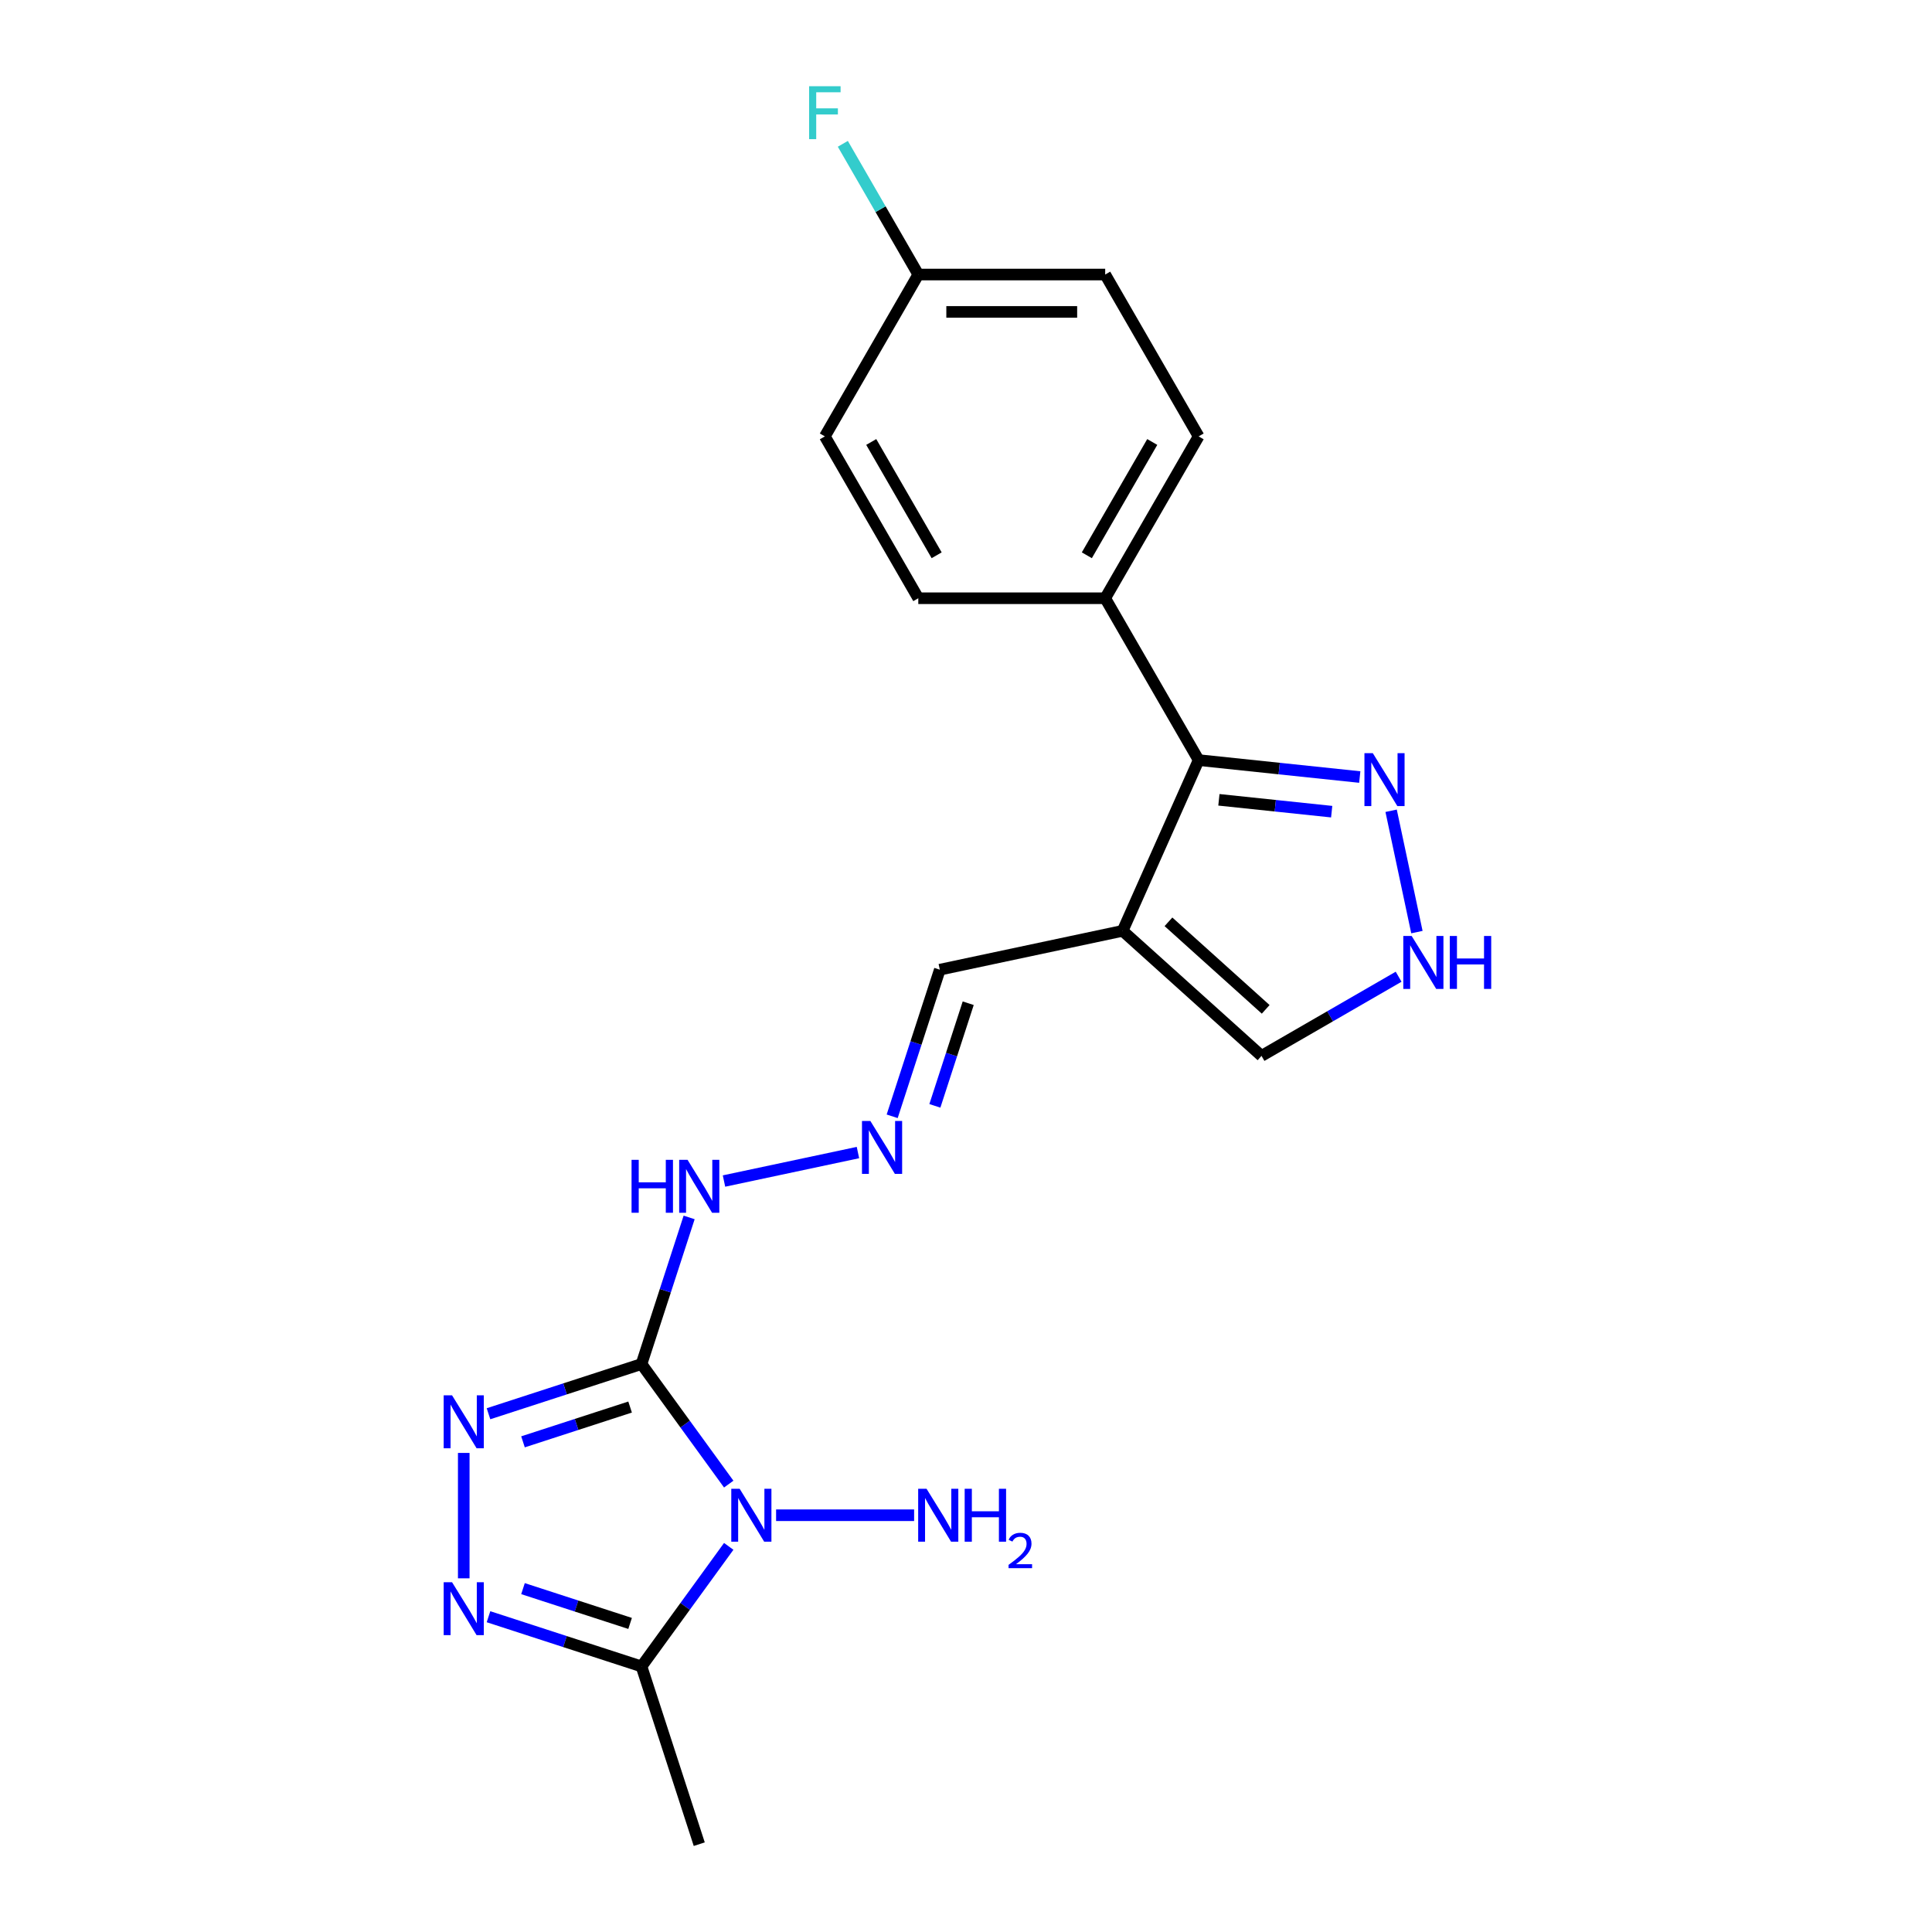 <?xml version='1.0' encoding='iso-8859-1'?>
<svg version='1.1' baseProfile='full'
              xmlns='http://www.w3.org/2000/svg'
                      xmlns:rdkit='http://www.rdkit.org/xml'
                      xmlns:xlink='http://www.w3.org/1999/xlink'
                  xml:space='preserve'
width='1000px' height='1000px' viewBox='0 0 1000 1000'>
<!-- END OF HEADER -->
<rect style='opacity:1.0;fill:#FFFFFF;stroke:none' width='1000' height='1000' x='0' y='0'> </rect>
<path class='bond-0' d='M 377.189,768.168 L 354.614,737.096' style='fill:none;fill-rule:evenodd;stroke:#0000FF;stroke-width:6px;stroke-linecap:butt;stroke-linejoin:miter;stroke-opacity:1' />
<path class='bond-0' d='M 354.614,737.096 L 332.038,706.024' style='fill:none;fill-rule:evenodd;stroke:#000000;stroke-width:6px;stroke-linecap:butt;stroke-linejoin:miter;stroke-opacity:1' />
<path class='bond-3' d='M 377.189,800.4 L 354.614,831.473' style='fill:none;fill-rule:evenodd;stroke:#0000FF;stroke-width:6px;stroke-linecap:butt;stroke-linejoin:miter;stroke-opacity:1' />
<path class='bond-3' d='M 354.614,831.473 L 332.038,862.545' style='fill:none;fill-rule:evenodd;stroke:#000000;stroke-width:6px;stroke-linecap:butt;stroke-linejoin:miter;stroke-opacity:1' />
<path class='bond-12' d='M 401.706,784.284 L 473.146,784.284' style='fill:none;fill-rule:evenodd;stroke:#0000FF;stroke-width:6px;stroke-linecap:butt;stroke-linejoin:miter;stroke-opacity:1' />
<path class='bond-1' d='M 332.038,706.024 L 292.442,718.889' style='fill:none;fill-rule:evenodd;stroke:#000000;stroke-width:6px;stroke-linecap:butt;stroke-linejoin:miter;stroke-opacity:1' />
<path class='bond-1' d='M 292.442,718.889 L 252.846,731.755' style='fill:none;fill-rule:evenodd;stroke:#0000FF;stroke-width:6px;stroke-linecap:butt;stroke-linejoin:miter;stroke-opacity:1' />
<path class='bond-1' d='M 326.138,728.284 L 298.421,737.29' style='fill:none;fill-rule:evenodd;stroke:#000000;stroke-width:6px;stroke-linecap:butt;stroke-linejoin:miter;stroke-opacity:1' />
<path class='bond-1' d='M 298.421,737.29 L 270.703,746.296' style='fill:none;fill-rule:evenodd;stroke:#0000FF;stroke-width:6px;stroke-linecap:butt;stroke-linejoin:miter;stroke-opacity:1' />
<path class='bond-8' d='M 332.038,706.024 L 344.367,668.081' style='fill:none;fill-rule:evenodd;stroke:#000000;stroke-width:6px;stroke-linecap:butt;stroke-linejoin:miter;stroke-opacity:1' />
<path class='bond-8' d='M 344.367,668.081 L 356.695,630.139' style='fill:none;fill-rule:evenodd;stroke:#0000FF;stroke-width:6px;stroke-linecap:butt;stroke-linejoin:miter;stroke-opacity:1' />
<path class='bond-21' d='M 240.038,752.033 L 240.038,816.939' style='fill:none;fill-rule:evenodd;stroke:#0000FF;stroke-width:6px;stroke-linecap:butt;stroke-linejoin:miter;stroke-opacity:1' />
<path class='bond-2' d='M 252.846,836.813 L 292.442,849.679' style='fill:none;fill-rule:evenodd;stroke:#0000FF;stroke-width:6px;stroke-linecap:butt;stroke-linejoin:miter;stroke-opacity:1' />
<path class='bond-2' d='M 292.442,849.679 L 332.038,862.545' style='fill:none;fill-rule:evenodd;stroke:#000000;stroke-width:6px;stroke-linecap:butt;stroke-linejoin:miter;stroke-opacity:1' />
<path class='bond-2' d='M 270.703,822.273 L 298.421,831.279' style='fill:none;fill-rule:evenodd;stroke:#0000FF;stroke-width:6px;stroke-linecap:butt;stroke-linejoin:miter;stroke-opacity:1' />
<path class='bond-2' d='M 298.421,831.279 L 326.138,840.285' style='fill:none;fill-rule:evenodd;stroke:#000000;stroke-width:6px;stroke-linecap:butt;stroke-linejoin:miter;stroke-opacity:1' />
<path class='bond-19' d='M 332.038,862.545 L 361.931,954.545' style='fill:none;fill-rule:evenodd;stroke:#000000;stroke-width:6px;stroke-linecap:butt;stroke-linejoin:miter;stroke-opacity:1' />
<path class='bond-4' d='M 581.067,481.798 L 486.446,501.91' style='fill:none;fill-rule:evenodd;stroke:#000000;stroke-width:6px;stroke-linecap:butt;stroke-linejoin:miter;stroke-opacity:1' />
<path class='bond-5' d='M 581.067,481.798 L 620.413,393.426' style='fill:none;fill-rule:evenodd;stroke:#000000;stroke-width:6px;stroke-linecap:butt;stroke-linejoin:miter;stroke-opacity:1' />
<path class='bond-9' d='M 581.067,481.798 L 652.955,546.526' style='fill:none;fill-rule:evenodd;stroke:#000000;stroke-width:6px;stroke-linecap:butt;stroke-linejoin:miter;stroke-opacity:1' />
<path class='bond-9' d='M 604.796,477.129 L 655.118,522.439' style='fill:none;fill-rule:evenodd;stroke:#000000;stroke-width:6px;stroke-linecap:butt;stroke-linejoin:miter;stroke-opacity:1' />
<path class='bond-6' d='M 620.413,393.426 L 662.111,397.808' style='fill:none;fill-rule:evenodd;stroke:#000000;stroke-width:6px;stroke-linecap:butt;stroke-linejoin:miter;stroke-opacity:1' />
<path class='bond-6' d='M 662.111,397.808 L 703.81,402.191' style='fill:none;fill-rule:evenodd;stroke:#0000FF;stroke-width:6px;stroke-linecap:butt;stroke-linejoin:miter;stroke-opacity:1' />
<path class='bond-6' d='M 630.9,413.981 L 660.089,417.049' style='fill:none;fill-rule:evenodd;stroke:#000000;stroke-width:6px;stroke-linecap:butt;stroke-linejoin:miter;stroke-opacity:1' />
<path class='bond-6' d='M 660.089,417.049 L 689.278,420.117' style='fill:none;fill-rule:evenodd;stroke:#0000FF;stroke-width:6px;stroke-linecap:butt;stroke-linejoin:miter;stroke-opacity:1' />
<path class='bond-11' d='M 620.413,393.426 L 572.045,309.65' style='fill:none;fill-rule:evenodd;stroke:#000000;stroke-width:6px;stroke-linecap:butt;stroke-linejoin:miter;stroke-opacity:1' />
<path class='bond-22' d='M 720.044,419.653 L 733.392,482.454' style='fill:none;fill-rule:evenodd;stroke:#0000FF;stroke-width:6px;stroke-linecap:butt;stroke-linejoin:miter;stroke-opacity:1' />
<path class='bond-7' d='M 723.923,505.553 L 688.439,526.04' style='fill:none;fill-rule:evenodd;stroke:#0000FF;stroke-width:6px;stroke-linecap:butt;stroke-linejoin:miter;stroke-opacity:1' />
<path class='bond-7' d='M 688.439,526.04 L 652.955,546.526' style='fill:none;fill-rule:evenodd;stroke:#000000;stroke-width:6px;stroke-linecap:butt;stroke-linejoin:miter;stroke-opacity:1' />
<path class='bond-10' d='M 374.739,611.301 L 444.072,596.563' style='fill:none;fill-rule:evenodd;stroke:#0000FF;stroke-width:6px;stroke-linecap:butt;stroke-linejoin:miter;stroke-opacity:1' />
<path class='bond-13' d='M 461.789,577.795 L 474.117,539.852' style='fill:none;fill-rule:evenodd;stroke:#0000FF;stroke-width:6px;stroke-linecap:butt;stroke-linejoin:miter;stroke-opacity:1' />
<path class='bond-13' d='M 474.117,539.852 L 486.446,501.91' style='fill:none;fill-rule:evenodd;stroke:#000000;stroke-width:6px;stroke-linecap:butt;stroke-linejoin:miter;stroke-opacity:1' />
<path class='bond-13' d='M 483.888,572.39 L 492.517,545.831' style='fill:none;fill-rule:evenodd;stroke:#0000FF;stroke-width:6px;stroke-linecap:butt;stroke-linejoin:miter;stroke-opacity:1' />
<path class='bond-13' d='M 492.517,545.831 L 501.147,519.271' style='fill:none;fill-rule:evenodd;stroke:#000000;stroke-width:6px;stroke-linecap:butt;stroke-linejoin:miter;stroke-opacity:1' />
<path class='bond-14' d='M 572.045,309.65 L 620.413,225.875' style='fill:none;fill-rule:evenodd;stroke:#000000;stroke-width:6px;stroke-linecap:butt;stroke-linejoin:miter;stroke-opacity:1' />
<path class='bond-14' d='M 562.545,287.411 L 596.403,228.768' style='fill:none;fill-rule:evenodd;stroke:#000000;stroke-width:6px;stroke-linecap:butt;stroke-linejoin:miter;stroke-opacity:1' />
<path class='bond-15' d='M 572.045,309.65 L 475.31,309.65' style='fill:none;fill-rule:evenodd;stroke:#000000;stroke-width:6px;stroke-linecap:butt;stroke-linejoin:miter;stroke-opacity:1' />
<path class='bond-18' d='M 620.413,225.875 L 572.045,142.1' style='fill:none;fill-rule:evenodd;stroke:#000000;stroke-width:6px;stroke-linecap:butt;stroke-linejoin:miter;stroke-opacity:1' />
<path class='bond-17' d='M 475.31,309.65 L 426.942,225.875' style='fill:none;fill-rule:evenodd;stroke:#000000;stroke-width:6px;stroke-linecap:butt;stroke-linejoin:miter;stroke-opacity:1' />
<path class='bond-17' d='M 484.81,287.411 L 450.952,228.768' style='fill:none;fill-rule:evenodd;stroke:#000000;stroke-width:6px;stroke-linecap:butt;stroke-linejoin:miter;stroke-opacity:1' />
<path class='bond-16' d='M 475.31,142.1 L 426.942,225.875' style='fill:none;fill-rule:evenodd;stroke:#000000;stroke-width:6px;stroke-linecap:butt;stroke-linejoin:miter;stroke-opacity:1' />
<path class='bond-20' d='M 475.31,142.1 L 455.778,108.27' style='fill:none;fill-rule:evenodd;stroke:#000000;stroke-width:6px;stroke-linecap:butt;stroke-linejoin:miter;stroke-opacity:1' />
<path class='bond-20' d='M 455.778,108.27 L 436.247,74.441' style='fill:none;fill-rule:evenodd;stroke:#33CCCC;stroke-width:6px;stroke-linecap:butt;stroke-linejoin:miter;stroke-opacity:1' />
<path class='bond-23' d='M 475.31,142.1 L 572.045,142.1' style='fill:none;fill-rule:evenodd;stroke:#000000;stroke-width:6px;stroke-linecap:butt;stroke-linejoin:miter;stroke-opacity:1' />
<path class='bond-23' d='M 489.82,161.447 L 557.535,161.447' style='fill:none;fill-rule:evenodd;stroke:#000000;stroke-width:6px;stroke-linecap:butt;stroke-linejoin:miter;stroke-opacity:1' />
<path  class='atom-0' d='M 382.842 770.587
L 391.819 785.097
Q 392.709 786.529, 394.141 789.121
Q 395.573 791.714, 395.65 791.868
L 395.65 770.587
L 399.287 770.587
L 399.287 797.982
L 395.534 797.982
L 385.899 782.117
Q 384.777 780.26, 383.578 778.132
Q 382.417 776.004, 382.069 775.346
L 382.069 797.982
L 378.509 797.982
L 378.509 770.587
L 382.842 770.587
' fill='#0000FF'/>
<path  class='atom-2' d='M 233.982 722.219
L 242.959 736.729
Q 243.849 738.161, 245.281 740.753
Q 246.713 743.346, 246.79 743.501
L 246.79 722.219
L 250.427 722.219
L 250.427 749.614
L 246.674 749.614
L 237.039 733.75
Q 235.917 731.892, 234.717 729.764
Q 233.557 727.636, 233.208 726.978
L 233.208 749.614
L 229.648 749.614
L 229.648 722.219
L 233.982 722.219
' fill='#0000FF'/>
<path  class='atom-3' d='M 233.982 818.954
L 242.959 833.464
Q 243.849 834.896, 245.281 837.489
Q 246.713 840.081, 246.79 840.236
L 246.79 818.954
L 250.427 818.954
L 250.427 846.35
L 246.674 846.35
L 237.039 830.485
Q 235.917 828.628, 234.717 826.5
Q 233.557 824.371, 233.208 823.714
L 233.208 846.35
L 229.648 846.35
L 229.648 818.954
L 233.982 818.954
' fill='#0000FF'/>
<path  class='atom-7' d='M 710.562 389.839
L 719.539 404.35
Q 720.429 405.781, 721.861 408.374
Q 723.293 410.966, 723.37 411.121
L 723.37 389.839
L 727.007 389.839
L 727.007 417.235
L 723.254 417.235
L 713.619 401.37
Q 712.497 399.513, 711.298 397.385
Q 710.137 395.257, 709.789 394.599
L 709.789 417.235
L 706.229 417.235
L 706.229 389.839
L 710.562 389.839
' fill='#0000FF'/>
<path  class='atom-8' d='M 730.675 484.461
L 739.652 498.971
Q 740.542 500.403, 741.973 502.995
Q 743.405 505.588, 743.483 505.743
L 743.483 484.461
L 747.12 484.461
L 747.12 511.856
L 743.366 511.856
L 733.732 495.992
Q 732.61 494.134, 731.41 492.006
Q 730.249 489.878, 729.901 489.22
L 729.901 511.856
L 726.341 511.856
L 726.341 484.461
L 730.675 484.461
' fill='#0000FF'/>
<path  class='atom-8' d='M 750.409 484.461
L 754.123 484.461
L 754.123 496.108
L 768.131 496.108
L 768.131 484.461
L 771.845 484.461
L 771.845 511.856
L 768.131 511.856
L 768.131 499.203
L 754.123 499.203
L 754.123 511.856
L 750.409 511.856
L 750.409 484.461
' fill='#0000FF'/>
<path  class='atom-9' d='M 326.894 600.325
L 330.608 600.325
L 330.608 611.972
L 344.616 611.972
L 344.616 600.325
L 348.33 600.325
L 348.33 627.721
L 344.616 627.721
L 344.616 615.068
L 330.608 615.068
L 330.608 627.721
L 326.894 627.721
L 326.894 600.325
' fill='#0000FF'/>
<path  class='atom-9' d='M 355.876 600.325
L 364.853 614.836
Q 365.743 616.267, 367.174 618.86
Q 368.606 621.452, 368.683 621.607
L 368.683 600.325
L 372.321 600.325
L 372.321 627.721
L 368.567 627.721
L 358.933 611.856
Q 357.81 609.999, 356.611 607.871
Q 355.45 605.743, 355.102 605.085
L 355.102 627.721
L 351.542 627.721
L 351.542 600.325
L 355.876 600.325
' fill='#0000FF'/>
<path  class='atom-11' d='M 450.497 580.213
L 459.474 594.723
Q 460.364 596.155, 461.796 598.747
Q 463.227 601.34, 463.305 601.495
L 463.305 580.213
L 466.942 580.213
L 466.942 607.608
L 463.189 607.608
L 453.554 591.744
Q 452.432 589.887, 451.232 587.758
Q 450.071 585.63, 449.723 584.972
L 449.723 607.608
L 446.163 607.608
L 446.163 580.213
L 450.497 580.213
' fill='#0000FF'/>
<path  class='atom-13' d='M 479.578 770.587
L 488.555 785.097
Q 489.445 786.529, 490.876 789.121
Q 492.308 791.714, 492.385 791.868
L 492.385 770.587
L 496.023 770.587
L 496.023 797.982
L 492.269 797.982
L 482.635 782.117
Q 481.512 780.26, 480.313 778.132
Q 479.152 776.004, 478.804 775.346
L 478.804 797.982
L 475.244 797.982
L 475.244 770.587
L 479.578 770.587
' fill='#0000FF'/>
<path  class='atom-13' d='M 499.312 770.587
L 503.026 770.587
L 503.026 782.233
L 517.034 782.233
L 517.034 770.587
L 520.748 770.587
L 520.748 797.982
L 517.034 797.982
L 517.034 785.329
L 503.026 785.329
L 503.026 797.982
L 499.312 797.982
L 499.312 770.587
' fill='#0000FF'/>
<path  class='atom-13' d='M 522.076 797.021
Q 522.74 795.31, 524.324 794.365
Q 525.907 793.394, 528.103 793.394
Q 530.836 793.394, 532.368 794.876
Q 533.9 796.357, 533.9 798.987
Q 533.9 801.669, 531.908 804.171
Q 529.942 806.674, 525.856 809.637
L 534.207 809.637
L 534.207 811.68
L 522.025 811.68
L 522.025 809.969
Q 525.396 807.568, 527.388 805.78
Q 529.406 803.993, 530.376 802.384
Q 531.347 800.775, 531.347 799.115
Q 531.347 797.378, 530.478 796.408
Q 529.61 795.437, 528.103 795.437
Q 526.648 795.437, 525.677 796.025
Q 524.707 796.612, 524.017 797.915
L 522.076 797.021
' fill='#0000FF'/>
<path  class='atom-21' d='M 418.797 44.627
L 435.087 44.627
L 435.087 47.761
L 422.473 47.761
L 422.473 56.081
L 433.694 56.081
L 433.694 59.253
L 422.473 59.253
L 422.473 72.022
L 418.797 72.022
L 418.797 44.627
' fill='#33CCCC'/>
</svg>
